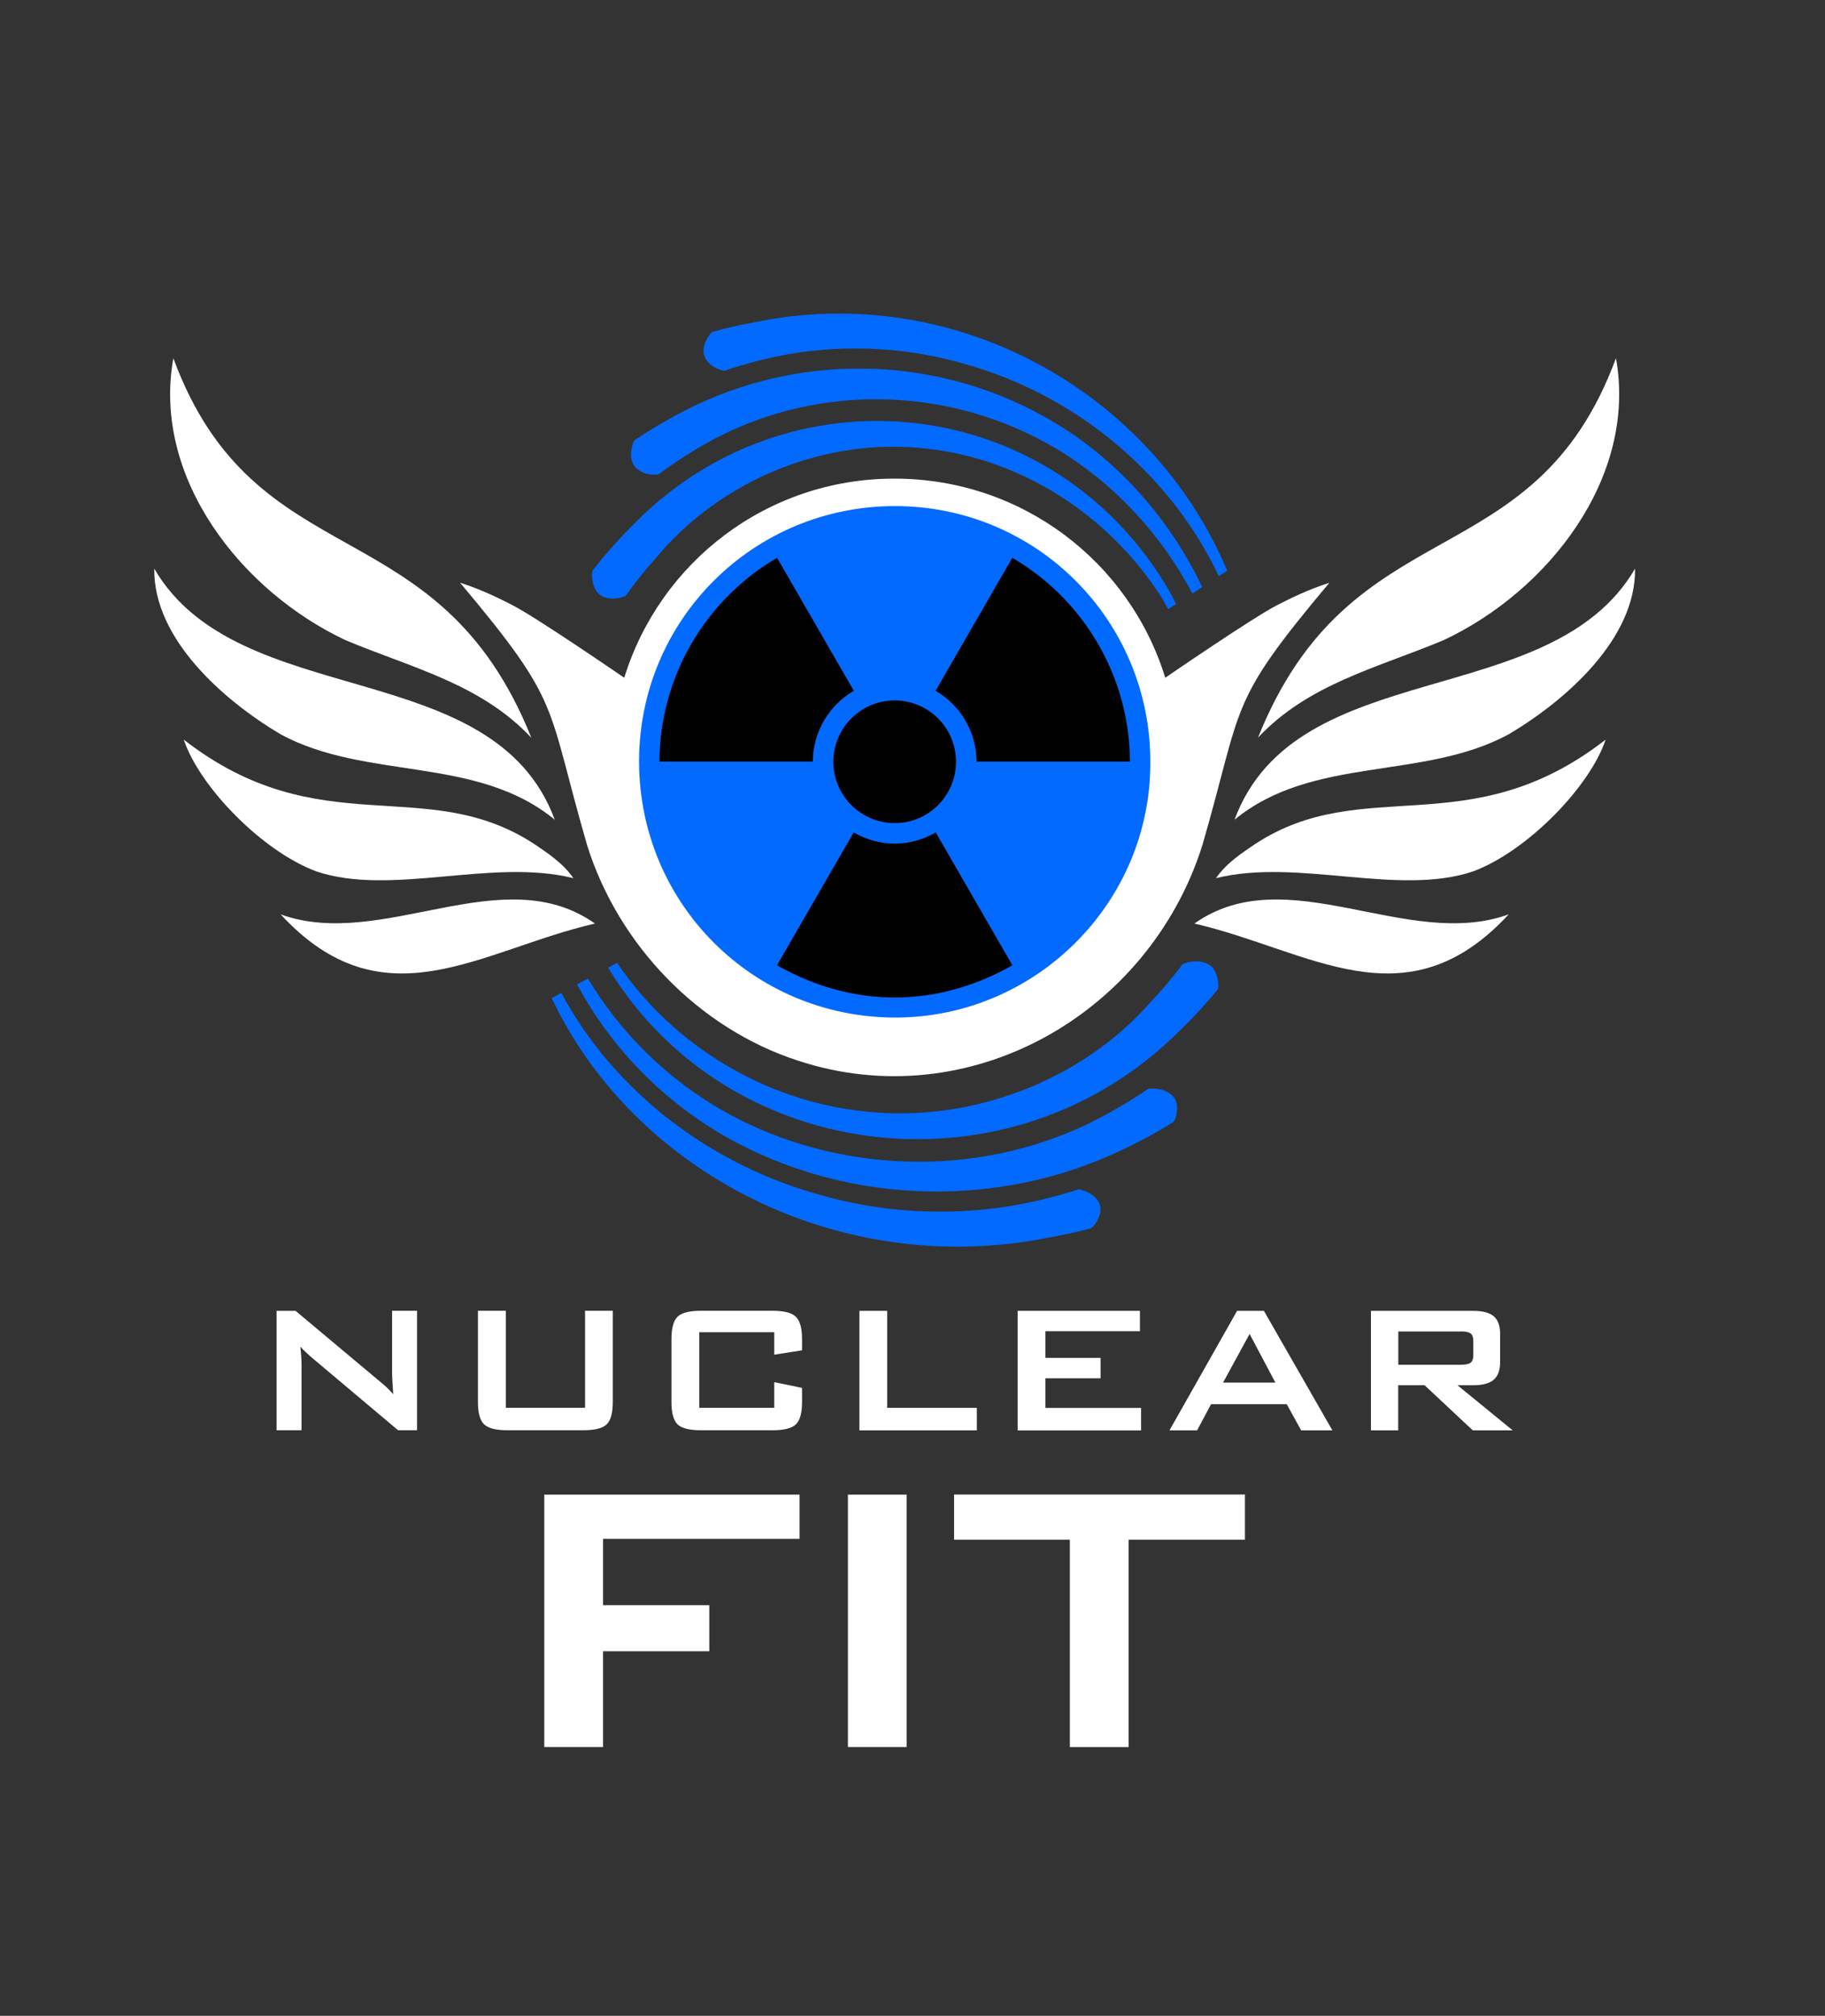<svg xmlns="http://www.w3.org/2000/svg" width="163" height="180" viewBox="0 0 163 180" fill="none"><rect x="0" y="0" width="163" height="180" fill="#333333" stroke="none"/><g clip-path="url(#clip0_1792_57960)"><path d="M48.613 155.999V133.459H71.414V137.408H53.862V143.334H63.351V147.448H53.862V155.999H48.613Z" fill="white"></path><path d="M75.732 155.999V133.459H80.981V155.999H75.732Z" fill="white"></path><path d="M100.803 137.486V156H95.554V137.486H85.214V133.451H111.191V137.486H100.803Z" fill="white"></path><path d="M24.702 127.722V117.051H26.397L33.907 123.34C34.16 123.545 34.388 123.742 34.585 123.931C34.782 124.12 34.956 124.31 35.121 124.499C35.082 123.9 35.058 123.474 35.042 123.222C35.027 122.97 35.019 122.781 35.019 122.647V117.043H37.249V127.714H35.555L27.721 121.118C27.532 120.952 27.366 120.794 27.224 120.66C27.082 120.526 26.948 120.385 26.83 120.243C26.862 120.574 26.885 120.881 26.909 121.181C26.925 121.472 26.933 121.724 26.933 121.945V127.714H24.702V127.722Z" fill="white"></path><path d="M45.178 117.043V125.705H52.255V117.043H54.73V125.192C54.73 126.169 54.549 126.832 54.186 127.186C53.824 127.541 53.122 127.714 52.082 127.714H45.336C44.303 127.714 43.61 127.541 43.239 127.186C42.869 126.832 42.688 126.169 42.688 125.192V117.043H45.17H45.178Z" fill="white"></path><path d="M69.152 118.958H62.453V125.712H69.152V123.419L71.635 123.931V125.192C71.635 126.169 71.454 126.832 71.083 127.186C70.713 127.541 70.019 127.714 68.987 127.714H62.619C61.578 127.714 60.885 127.541 60.514 127.186C60.152 126.832 59.971 126.169 59.971 125.192V119.565C59.971 118.596 60.152 117.934 60.514 117.579C60.877 117.224 61.578 117.043 62.619 117.043H68.987C70.019 117.043 70.713 117.224 71.083 117.579C71.446 117.934 71.635 118.596 71.635 119.565V120.574L69.152 120.968V118.95V118.958Z" fill="white"></path><path d="M76.758 127.722V117.051H79.24V125.712H87.248V127.722H76.758Z" fill="white"></path><path d="M90.89 127.722V117.051H101.813V118.871H93.372V121.252H98.298V123.072H93.372V125.72H101.916V127.73H90.89V127.722Z" fill="white"></path><path d="M104.453 127.722L110.49 117.051H112.886L119.002 127.722H116.212L114.927 125.389H108.165L106.92 127.722H104.445H104.453ZM109.237 123.458H113.911L111.609 119.116L109.237 123.458Z" fill="white"></path><path d="M122.446 127.722V117.051H131.573C132.424 117.051 133.039 117.216 133.417 117.539C133.795 117.863 133.985 118.391 133.985 119.116V121.622C133.985 122.339 133.795 122.867 133.417 123.198C133.039 123.529 132.424 123.695 131.573 123.695H130.178L135.104 127.722H131.541L127.238 123.695H124.882V127.722H122.438H122.446ZM130.47 118.895H124.89V121.866H130.47C130.903 121.866 131.195 121.803 131.352 121.677C131.51 121.551 131.589 121.33 131.589 121.015V119.73C131.589 119.423 131.51 119.202 131.352 119.076C131.195 118.95 130.903 118.887 130.47 118.887V118.895Z" fill="white"></path><path d="M95.459 38.537C85.158 31.712 71.855 31.058 60.931 36.788C60.742 36.882 60.537 36.985 60.356 37.087C60.285 37.126 60.159 37.197 60.088 37.237L60.151 37.205C58.969 37.852 57.818 38.529 56.691 39.302C56.62 39.365 56.533 39.554 56.526 39.601C56.139 40.87 56.494 41.587 57.006 41.95C57.511 42.328 58.165 42.407 58.63 42.383C58.772 42.383 58.795 42.367 58.866 42.32C59.844 41.587 60.884 40.902 61.94 40.255C62.492 39.908 63.059 39.593 63.627 39.286C63.706 39.246 63.784 39.199 63.863 39.16C73.447 34.139 85.103 34.541 94.45 40.129C99.644 43.274 103.727 47.782 106.501 52.991L107.376 52.424C104.743 46.899 100.7 42.044 95.467 38.537H95.459Z" fill="#036AFF"></path><path fill-rule="evenodd" clip-rule="evenodd" d="M112.357 65.87C120.712 45.048 136.971 51.897 144.332 31.98C146.247 42.675 138.24 52.803 128.924 57.169C122.989 59.644 116.842 61.078 112.357 65.87Z" fill="white"></path><path fill-rule="evenodd" clip-rule="evenodd" d="M110.261 73.2C115.746 58.375 138.531 63.663 146.034 50.777C146.121 57.011 139.902 62.513 134.748 65.57C127.087 69.716 117.228 67.454 110.261 73.2Z" fill="white"></path><path fill-rule="evenodd" clip-rule="evenodd" d="M143.409 66.035C142.046 70.173 136.474 75.981 131.572 77.81C124.849 80.072 115.911 76.596 108.605 78.417C109.543 77.061 110.891 76.194 112.042 75.406C121.767 68.983 131.217 75.524 143.409 66.043V66.035Z" fill="white"></path><path fill-rule="evenodd" clip-rule="evenodd" d="M134.748 81.648C125.535 91.618 116.936 84.832 106.675 82.468C114.95 76.62 125.684 84.927 134.748 81.648Z" fill="white"></path><path fill-rule="evenodd" clip-rule="evenodd" d="M41.095 52.038C50.276 62.962 48.732 62.686 52.444 75.493C55.226 84.359 62.366 91.807 71.241 94.7C86.53 99.751 102.608 90.594 107.384 75.493C111.096 62.678 109.567 62.954 118.733 52.038C116.724 52.677 115.029 53.544 114.044 54.048C111.892 55.151 104.153 60.463 104.074 60.519C100.898 50.194 91.283 42.73 79.871 42.738C68.498 42.738 58.938 50.21 55.754 60.519C55.675 60.463 47.928 55.143 45.776 54.04C44.791 53.536 43.097 52.669 41.087 52.03L41.095 52.038Z" fill="white"></path><path fill-rule="evenodd" clip-rule="evenodd" d="M47.455 65.87C39.101 45.056 22.842 51.896 15.481 31.988C13.566 42.683 21.573 52.811 30.889 57.177C36.823 59.652 42.971 61.086 47.455 65.878V65.87Z" fill="white"></path><path fill-rule="evenodd" clip-rule="evenodd" d="M49.551 73.2C44.066 58.375 21.281 63.663 13.778 50.777C13.691 57.011 19.91 62.513 25.064 65.57C32.725 69.716 42.584 67.454 49.551 73.2Z" fill="white"></path><path fill-rule="evenodd" clip-rule="evenodd" d="M16.41 66.035C17.774 70.173 23.346 75.981 28.248 77.81C34.971 80.072 43.908 76.596 51.214 78.417C50.276 77.061 48.928 76.194 47.778 75.406C38.052 68.983 28.602 75.524 16.41 66.043V66.035Z" fill="white"></path><path fill-rule="evenodd" clip-rule="evenodd" d="M25.064 81.648C34.278 91.618 42.876 84.832 53.138 82.468C44.862 76.62 34.128 84.927 25.064 81.648Z" fill="white"></path><path fill-rule="evenodd" clip-rule="evenodd" d="M102.742 68.014C102.742 55.38 92.575 45.197 79.95 45.19C67.284 45.182 57.086 55.348 57.078 67.974C57.078 80.655 67.229 90.814 79.887 90.862C92.449 90.901 102.805 80.639 102.742 68.022" fill="#036AFF"></path><path fill-rule="evenodd" clip-rule="evenodd" d="M58.898 68.013H72.596C72.604 65.326 74.078 62.946 76.261 61.685L69.404 49.808C63.147 53.449 58.922 60.282 58.898 68.013Z" fill="black"></path><path fill-rule="evenodd" clip-rule="evenodd" d="M100.921 68.013H87.223C87.216 65.326 85.742 62.946 83.559 61.685L90.415 49.808C96.673 53.449 100.897 60.282 100.921 68.013Z" fill="black"></path><path d="M79.91 73.499C82.935 73.499 85.388 71.047 85.388 68.021C85.388 64.996 82.935 62.544 79.91 62.544C76.885 62.544 74.433 64.996 74.433 68.021C74.433 71.047 76.885 73.499 79.91 73.499Z" fill="black"></path><path fill-rule="evenodd" clip-rule="evenodd" d="M76.245 74.334C78.61 75.666 81.21 75.666 83.575 74.334L90.424 86.195C83.638 90.034 76.182 90.034 69.397 86.195L76.245 74.334Z" fill="black"></path><path d="M104.444 52.787C94.151 35.038 70.255 32.375 56.179 47.239C56.179 47.239 56.14 47.278 56.116 47.302C56.061 47.357 56.006 47.404 55.959 47.459C54.887 48.563 53.886 49.706 52.94 50.935C52.893 51.014 52.869 51.227 52.869 51.274C52.893 52.598 53.452 53.173 54.051 53.355C54.65 53.559 55.297 53.433 55.73 53.268C55.872 53.228 55.888 53.205 55.935 53.134C56.763 51.952 57.629 50.904 58.591 49.816C64.368 42.857 73.707 39.011 82.755 40.059C91.298 40.981 99.03 46.033 103.672 53.236C103.908 53.615 104.121 54.001 104.342 54.387L105.035 53.938C104.838 53.552 104.649 53.157 104.429 52.779L104.444 52.787Z" fill="#036AFF"></path><path d="M67.331 28.788C66.094 29.017 64.849 29.285 63.643 29.639C63.556 29.678 63.414 29.828 63.391 29.868C62.634 30.932 62.752 31.704 63.123 32.193C63.477 32.697 64.076 32.965 64.525 33.075C64.659 33.123 64.691 33.115 64.77 33.083C66.63 32.453 68.576 31.956 70.515 31.609C75.693 30.735 81.108 31.018 86.183 32.508C96.185 35.306 104.554 42.359 108.858 51.447L109.606 50.958C102.86 34.928 85.222 25.06 67.331 28.788Z" fill="#036AFF"></path><path d="M63.863 100.942C74.74 107.562 88.776 108.192 100.307 102.636C100.511 102.542 100.716 102.447 100.921 102.344C100.984 102.313 101.095 102.258 101.166 102.218C101.15 102.218 101.134 102.234 101.134 102.234C102.379 101.612 103.601 100.95 104.783 100.201C104.854 100.138 104.949 99.957 104.964 99.909C105.374 98.68 104.996 97.986 104.46 97.632C103.932 97.261 103.238 97.182 102.742 97.206C102.592 97.206 102.561 97.222 102.49 97.269C101.457 97.978 100.362 98.648 99.243 99.271C98.659 99.602 98.06 99.909 97.461 100.209C97.383 100.248 97.296 100.295 97.217 100.335C87.105 105.205 74.795 104.811 64.935 99.389C59.623 96.433 55.423 92.233 52.507 87.378L51.537 87.898C54.319 93.076 58.488 97.624 63.863 100.934V100.942Z" fill="#036AFF"></path><path d="M101.158 102.226L101.198 102.21C101.19 102.21 101.174 102.226 101.158 102.226Z" fill="#036AFF"></path><path d="M108.811 88.032C108.787 86.708 108.196 86.132 107.557 85.951C106.927 85.746 106.241 85.872 105.784 86.038C105.634 86.077 105.619 86.101 105.563 86.172C104.689 87.354 103.774 88.402 102.758 89.49C96.665 96.449 86.806 100.295 77.254 99.247C68.238 98.325 60.081 93.273 55.178 86.069C55.155 86.038 55.139 86.006 55.123 85.975L54.319 86.408C54.343 86.448 54.359 86.487 54.382 86.526C65.251 104.275 90.463 106.939 105.319 92.075C105.319 92.075 105.359 92.035 105.382 92.012C105.437 91.957 105.493 91.909 105.548 91.854C106.675 90.751 107.739 89.608 108.74 88.378C108.787 88.3 108.811 88.087 108.811 88.04V88.032Z" fill="#036AFF"></path><path d="M93.545 110.525C94.853 110.296 96.161 110.028 97.438 109.674C97.525 109.634 97.674 109.484 97.706 109.445C98.502 108.381 98.376 107.609 97.982 107.12C97.603 106.616 96.973 106.348 96.5 106.237C96.358 106.19 96.327 106.198 96.24 106.229C94.278 106.86 92.221 107.357 90.171 107.703C84.702 108.578 78.996 108.294 73.636 106.805C63.391 104.094 54.784 97.355 50.135 88.662L49.275 89.127C56.644 104.701 74.953 114.197 93.537 110.533L93.545 110.525Z" fill="#036AFF"></path></g><defs><clipPath id="clip0_1792_57960"><rect width="132.264" height="128" fill="white" transform="translate(13.778 28)"></rect></clipPath></defs></svg>